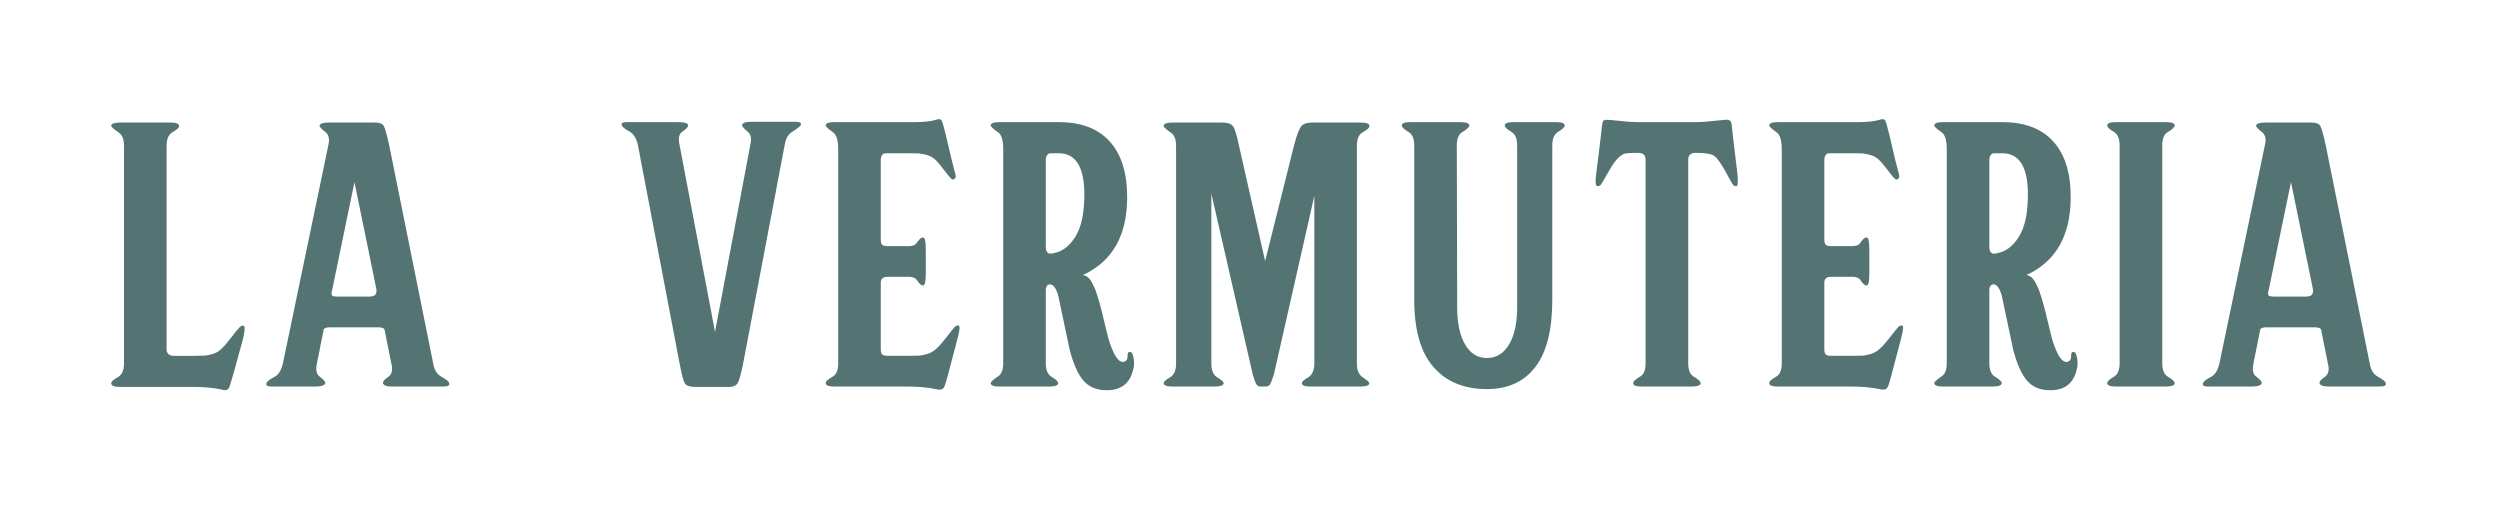 <?xml version="1.0" encoding="UTF-8"?>
<!DOCTYPE svg PUBLIC "-//W3C//DTD SVG 1.1//EN" "http://www.w3.org/Graphics/SVG/1.1/DTD/svg11.dtd">
<!-- Creator: CorelDRAW (Versión OEM) -->
<svg xmlns="http://www.w3.org/2000/svg" xml:space="preserve" width="148mm" height="30mm" version="1.1" style="shape-rendering:geometricPrecision; text-rendering:geometricPrecision; image-rendering:optimizeQuality; fill-rule:evenodd; clip-rule:evenodd"
viewBox="0 0 14800 3000"
 xmlns:xlink="http://www.w3.org/1999/xlink"
 xmlns:xodm="http://www.corel.com/coreldraw/odm/2003">
 <defs>
  <style type="text/css">
   <![CDATA[
    .fil0 {fill:#537473;fill-rule:nonzero}
   ]]>
  </style>
 </defs>
 <g id="Capa_x0020_1">
  <path class="fil0" d="M986.33 862.85l0 1203.8c0,26.61 14.78,39.91 44.34,39.91l118.24 0c28.08,0 48.4,-0.37 60.97,-1.11 12.56,-0.74 28.82,-4.06 48.77,-9.61 19.95,-5.91 37.32,-16.25 52.84,-31.03 15.51,-14.78 32.88,-34.74 51.72,-59.86 29.56,-38.43 48.41,-61.34 56.54,-68.73 8.49,-7.76 16.25,-9.97 23.27,-7.02 8.87,2.59 6.66,31.04 -6.28,84.25 -41.01,152.23 -66.51,241.64 -75.74,268.62 -4.44,14.41 -10.35,22.91 -17.37,25.86 -7.39,2.96 -18.47,2.22 -33.62,-2.22 -45.45,-9.97 -102.72,-15.15 -172.19,-15.15l-428.61 0c-33.99,0 -50.99,-7.38 -50.99,-22.53 0,-8.87 14.41,-21.07 42.5,-36.95 22.17,-14.41 33.25,-40.28 33.25,-77.97l0 -1290.26c0,-38.43 -10.35,-64.29 -31.04,-77.96 -29.93,-21.06 -44.71,-34 -44.71,-39.17 0,-12.93 17.74,-19.58 53.21,-20.32l295.59 0c35.48,0 52.84,6.65 52.84,20.32 0,4.43 -1.48,8.5 -4.06,12.19 -2.96,3.33 -9.24,8.5 -19.22,15.15 -9.6,6.28 -15.88,10.35 -18.84,11.83 -21.06,13.67 -31.41,39.53 -31.41,77.96zm3036.74 -4.43l209.87 1106.25 208.77 -1106.25c8.86,-38.06 3.69,-64.3 -15.15,-77.97 -23.65,-20.69 -34.73,-34.36 -33.63,-39.9 2.96,-12.93 21.43,-19.59 55.43,-19.59l245.71 0c8.5,0 15.15,0 19.95,0 4.81,0 9.98,0.74 15.89,2.22 5.54,1.48 9.24,3.7 10.72,6.28 1.47,2.96 1.47,6.65 0,11.09 -1.48,5.54 -18.48,19.21 -50.99,39.9 -23.65,14.41 -38.43,40.65 -44.34,77.97l-245.72 1292.48c-12.93,63.55 -23.64,102.35 -31.77,116.39 -8.5,14.04 -23.65,21.8 -46.19,23.27l-4.43 0 -10.72 0 -157.03 0 -22.54 0 -11.09 0c-31.03,0 -50.99,-6.28 -59.85,-18.84 -9.24,-12.56 -19.96,-52.84 -32.89,-120.82l-246.82 -1292.48c-8.87,-38.06 -24.38,-64.3 -46.55,-77.97 -31.04,-16.62 -47.3,-29.93 -48.78,-39.9 -1.47,-4.44 -1.47,-7.76 0,-9.98 1.48,-1.85 4.81,-3.69 10.35,-5.17 5.17,-1.48 9.98,-2.22 14.41,-2.22 4.43,0 11.45,0 21.8,0l288.94 0c35.47,0 54.32,5.91 57.27,17.37 1.48,9.97 -10.34,23.28 -35.47,39.9 -18.84,13.67 -24.02,39.91 -15.15,77.97zm-1707.05 1290.26l-39.9 -199.16c-4.43,-7.02 -15.52,-11.08 -33.62,-11.82l-287.84 0c-21.06,0 -33.62,4.06 -38.06,11.82l-39.9 199.16c-8.87,39.91 -3.7,66.51 15.15,80.18 23.65,18.1 34.73,31.04 33.62,39.17 -2.95,12.93 -21.43,19.58 -55.42,20.32l-243.5 0c-9.97,0 -17.36,0 -22.17,0 -4.8,0 -9.97,-0.74 -15.88,-2.22 -5.55,-1.48 -9.24,-3.32 -10.72,-6.28 -1.48,-2.96 -1.48,-7.02 0,-11.82 1.48,-8.87 18.47,-21.8 50.99,-39.17 22.17,-12.93 37.69,-39.54 46.56,-80.18l268.25 -1288.05c8.86,-36.95 3.32,-62.81 -16.26,-77.96 -25.13,-19.58 -36.95,-32.89 -35.47,-39.91 4.06,-11.82 22.91,-17.36 56.16,-17.36l247.93 0 21.8 0c28.08,0 45.82,6.28 53.58,18.84 7.39,12.57 18.47,51.36 32.88,116.39l259.75 1288.05c5.91,38.43 21.43,65.03 46.56,80.18 31.04,16.63 47.29,29.56 48.77,39.17 1.48,8.49 -1.11,14.04 -7.76,16.62 -6.28,2.59 -19.21,3.7 -38.79,3.7l-290.05 0c-34,0 -52.47,-6.65 -55.43,-20.32 -1.48,-10.35 10.35,-23.28 34.73,-39.17 19.59,-16.63 24.39,-43.23 14.04,-80.18zm-133.01 -392.77c19.58,0 32.51,-3.69 38.79,-11.08 6.65,-7.02 8.5,-19.59 5.55,-37.69l-128.96 -628.88 -130.8 633.31 -4.43 16.26c-1.48,12.93 0.37,20.69 5.54,23.65 4.81,2.95 16.63,4.43 34.36,4.43l179.95 0zm3297.6 -279.34l0 141.89c0,47.66 -5.17,71.31 -15.15,71.31 -9.98,1.48 -22.17,-8.13 -35.84,-29.19 -8.5,-14.41 -24.76,-21.8 -48.77,-21.8l-126.37 0c-25.49,0 -38.8,10.72 -40.27,31.41l0 396.46c0,17.74 3.69,29.19 10.34,33.26 7.02,4.43 17,6.65 29.93,6.65l124.52 0c28.08,0 48.4,-0.37 60.97,-1.11 12.56,-0.74 28.82,-4.06 48.77,-9.61 19.95,-5.91 37.69,-16.25 53.94,-31.03 16.26,-14.78 34.37,-34.74 53.58,-59.86 29.93,-38.43 48.03,-61.34 55.42,-68.73 7.02,-7.76 15.15,-10.71 23.65,-9.23 8.87,2.95 5.91,31.03 -8.5,84.24 -5.91,22.54 -14.41,54.68 -25.49,96.44 -11.09,41.75 -20.69,78.33 -28.82,109.37 -7.76,31.03 -14.41,52.46 -19.22,65.03 -5.91,22.17 -23.64,29.56 -53.2,21.43 -45.45,-9.98 -102.72,-15.15 -172.19,-15.15l-428.61 0c-33.99,0 -50.99,-6.65 -50.99,-20.32 0,-4.44 1.48,-8.5 4.44,-12.2 2.95,-3.32 9.24,-8.5 18.84,-15.15 9.98,-6.28 16.26,-10.34 19.22,-11.82 20.69,-12.93 31.4,-38.8 31.4,-77.96l0 -1265.51c0,-54.69 -10.71,-89.05 -31.4,-102.72 -28.09,-19.58 -42.5,-32.89 -42.5,-39.91 0,-13.3 17,-19.58 50.99,-19.58l467.78 0c57.64,0 101.24,-4.43 130.8,-12.93 16.63,-5.91 27.34,-6.28 32.52,-1.11 5.17,4.8 9.97,16.26 14.04,33.62 1.47,2.59 2.21,5.18 2.21,7.39 4.44,14.41 14.41,55.43 29.93,122.31 15.52,67.24 25.13,106.04 28.45,117.12 8.87,31.04 12.94,49.15 12.94,55.06 0,5.91 -3.33,11.45 -10.72,17.37 -5.54,1.47 -11.45,0 -16.63,-4.44 -5.54,-4.43 -22.17,-24.75 -50.25,-61.7 -16.62,-22.17 -31.77,-39.91 -45.81,-52.47 -13.68,-12.56 -30.67,-21.43 -50.63,-26.61 -20.32,-4.8 -35.47,-7.75 -45.44,-8.49 -10.35,-0.74 -29.93,-1.11 -59.49,-1.11l-124.52 0c-8.87,0 -15.15,0.37 -19.58,1.11 -4.44,0.74 -8.87,4.43 -13.67,10.71 -4.44,6.65 -7.02,15.89 -7.02,28.08l0 470c0,18.1 3.69,29.19 10.34,33.62 7.02,4.06 17,6.28 29.93,6.28l126.37 0c24.01,0 40.27,-7.39 48.77,-22.54 14.41,-21.06 26.6,-30.3 35.84,-28.08 9.98,-0.74 15.15,22.54 15.15,70.2zm435.52 811.78c-33.99,0 -50.99,-6.65 -50.99,-20.32 0,-7.39 14.41,-20.33 42.5,-39.17 20.69,-12.93 31.4,-38.8 31.4,-77.96l0 -1268.47c0,-53.57 -10.71,-86.83 -31.4,-99.76 -28.09,-19.58 -42.5,-32.89 -42.5,-39.91 0,-13.3 17,-19.58 50.99,-19.58l352.87 0c131.54,0 231.67,38.06 300.4,114.17 69.09,76.12 103.45,185.86 103.45,329.59 0,227.24 -87.2,380.95 -261.97,461.13 9.98,1.47 19.59,5.91 28.82,12.93 8.87,7.39 17.37,18.47 25.13,33.25 8.13,14.78 14.78,29.19 20.32,43.23 5.17,14.04 11.83,34.37 19.95,60.97 7.76,26.97 13.68,48.77 17.74,65.77 4.06,17 10.35,42.86 18.84,78.33 8.87,35.47 15.52,62.08 19.59,80.18 28.08,93.11 56.53,139.67 84.61,139.67 19.21,0 29.19,-11.46 29.19,-33.62 0,-9.98 1.11,-17.37 3.33,-21.07 1.84,-4.06 7.39,-4.8 16.25,-2.95 7.02,1.48 12.57,14.41 16.63,38.43 4.06,24.38 2.59,46.92 -3.69,67.98 -19.59,79.81 -72.06,119.72 -157.04,118.98 -57.64,0 -102.72,-18.48 -135.23,-55.43 -32.52,-36.58 -59.86,-97.17 -82.4,-181.79l-68.36 -323.67c-12.93,-43.97 -29.19,-65.77 -48.4,-65.77 -14.41,0 -22.91,9.98 -25.12,30.3l0 437.11c0,38.42 10.71,64.29 31.4,77.96 28.08,16.63 42.12,29.56 42.12,39.17 0,12.93 -16.62,19.58 -50.62,20.32l-297.81 0zm274.91 -1341.26l0 512.12c0,31.04 11.45,45.08 33.62,42.12 2.96,0 6.65,-0.74 10.71,-2.22 52.1,-8.49 95.7,-41.38 131.17,-98.28 35.48,-56.9 52.84,-140.41 52.84,-250.15 0,-162.2 -50.62,-243.49 -152.6,-243.49l-35.47 0c-8.87,0 -15.15,0.37 -19.58,1.11 -4.44,0.74 -8.87,4.43 -13.67,11.45 -4.44,6.65 -7.02,15.89 -7.02,27.34zm40.27 552.02c0,0 -2.22,0.74 -6.65,2.22 1.48,0 3.69,-0.74 6.65,-2.22zm1551.76 -773.71l272.68 0c34,0 50.99,6.65 50.99,20.32 0,4.43 -1.47,8.5 -4.43,12.19 -2.96,3.33 -9.24,8.5 -18.84,15.15 -9.98,6.28 -16.26,10.35 -19.22,11.83 -20.69,12.93 -31.4,38.79 -31.4,77.96l0 1290.26c0,36.95 10.71,62.82 31.4,77.97 28.45,19.58 42.49,31.77 42.49,36.95 0,12.93 -16.99,19.58 -50.99,20.32l-297.81 0c-33.99,0 -50.62,-6.65 -50.62,-20.32 0,-8.87 14.04,-21.07 42.13,-36.95 20.69,-16.63 31.4,-42.49 31.4,-77.97l0 -993.56 -239.43 1057.49c-9.97,31.03 -17.73,50.62 -23.28,59.11 -5.17,8.13 -14.04,12.2 -26.23,12.2l-28.45 0c-11.46,0 -19.95,-4.07 -25.13,-12.2 -5.54,-8.49 -12.56,-27.34 -21.43,-56.9l-245.71 -1073 0 1006.86c0,36.95 10.35,62.82 30.3,77.97 28.45,16.62 42.49,28.82 42.49,36.95 0,12.93 -17,19.58 -50.99,20.32l-252.36 0c-33.63,0 -50.99,-6.65 -51.73,-20.32 0,-8.87 14.04,-21.07 42.12,-36.95 21.06,-14.41 31.41,-40.28 31.41,-77.97l0 -1290.26c0,-38.43 -10.35,-64.29 -31.41,-77.96 -28.08,-19.59 -42.12,-32.52 -42.12,-39.17 0,-12.93 17.37,-19.58 51.73,-20.32l132.28 0 24.75 0 137.45 0c32.52,0 53.95,7.39 64.66,22.17 10.35,14.78 22.17,53.2 35.11,115.28l154.81 682.82 171.08 -685.04c16.62,-63.55 31.77,-102.35 45.81,-116.39 14.04,-14.04 39.54,-20.32 76.49,-18.84zm1406.54 135.23l0 913.76c0,178.83 -33.62,311.85 -100.87,398.68 -66.88,87.2 -162.58,130.43 -286.73,130.43 -134.12,0 -239.43,-43.23 -315.54,-130.43 -76.12,-86.83 -114.17,-219.85 -114.17,-398.68l0 -913.76c0,-38.42 -10.72,-64.29 -31.41,-77.96 -28.08,-16.63 -42.12,-29.93 -42.12,-39.91 0,-13.3 16.62,-19.58 50.62,-19.58l297.81 0c33.99,0 50.99,6.28 50.99,19.58 0,9.98 -14.04,23.28 -42.49,39.91 -20.7,12.93 -31.41,38.8 -31.41,77.96 0,16.63 0.37,176.25 1.11,478.86 0.74,302.99 1.11,462.61 1.11,479.23 0,93.12 15.51,166.28 46.55,220.22 31.04,53.58 73.9,80.55 128.95,80.55 56.17,0 100.14,-26.97 131.91,-80.55 31.78,-53.94 47.67,-127.1 47.67,-220.22l0 -958.09c0,-38.42 -10.35,-64.29 -31.41,-77.96 -28.08,-16.63 -42.12,-29.93 -42.12,-39.91 0,-13.3 17,-19.58 50.99,-19.58l253.1 0c33.99,0 50.99,6.28 50.99,19.58 0,9.98 -14.04,23.28 -42.12,39.91 -21.06,13.67 -31.41,39.54 -31.41,77.96zm804.65 1290.27c0,38.42 10.34,64.29 31.4,77.96 28.09,16.63 42.13,29.56 42.13,39.17 0,12.93 -17,19.58 -50.99,20.32l-297.44 0c-34,0 -50.99,-6.65 -50.99,-20.32 0,-10.35 14.04,-23.28 42.12,-39.17 21.06,-12.93 31.4,-38.8 31.4,-77.96l0 -1206.02c0,-26.61 -14.78,-39.91 -44.33,-39.91l-2.22 0c-35.47,0 -59.12,1.11 -72.05,3.33 -12.56,2.21 -26.98,11.08 -43.23,26.6 -16.26,15.52 -34.74,41.38 -55.8,78.33 -23.64,42.49 -38.79,68.36 -45.44,77.6 -6.28,8.86 -14.41,12.56 -23.65,11.08 -10.35,-1.48 -11.82,-29.56 -4.43,-84.24 2.95,-22.54 7.02,-55.06 12.56,-97.55 5.17,-42.49 9.97,-79.81 13.3,-111.59 3.69,-31.77 6.28,-54.31 7.76,-67.98 1.48,-16.63 5.54,-26.24 12.56,-28.82 6.65,-2.59 18.85,-2.96 36.21,-1.48 2.59,0 24.02,2.22 63.18,6.28 39.54,4.43 74.64,6.65 105.68,6.65l332.17 0c32.52,0 67.62,-2.22 104.94,-6.65 37.69,-4.06 58.75,-6.28 63.92,-6.28 10.35,-1.48 18.47,-1.85 25.13,-1.11 6.28,0.74 11.45,3.33 15.51,7.39 4.07,4.43 6.66,12.56 8.13,24.02 1.48,12.93 4.07,35.47 7.39,67.61 3.7,32.15 8.13,69.47 13.3,112.7 4.81,42.86 8.87,75.01 11.83,96.81 5.91,54.68 4.43,82.76 -4.44,84.24 -8.49,1.48 -15.88,-1.85 -21.43,-9.61 -5.91,-8.13 -20.69,-34.36 -44.7,-79.07 -29.56,-53.57 -53.58,-84.61 -71.69,-94.22 -18.47,-9.24 -52.09,-14.04 -101.24,-14.04l-2.21 0c-29.56,0 -44.34,13.3 -44.34,39.91l0 1206.02zm1072.15 -674.33l0 141.89c0,47.66 -5.17,71.31 -15.15,71.31 -9.98,1.48 -22.17,-8.13 -35.84,-29.19 -8.5,-14.41 -24.76,-21.8 -48.77,-21.8l-126.37 0c-25.49,0 -38.8,10.72 -40.27,31.41l0 396.46c0,17.74 3.69,29.19 10.34,33.26 7.02,4.43 17,6.65 29.93,6.65l124.52 0c28.08,0 48.4,-0.37 60.97,-1.11 12.56,-0.74 28.82,-4.06 48.77,-9.61 19.95,-5.91 37.69,-16.25 53.94,-31.03 16.26,-14.78 34.37,-34.74 53.58,-59.86 29.93,-38.43 48.03,-61.34 55.42,-68.73 7.02,-7.76 15.15,-10.71 23.65,-9.23 8.87,2.95 5.91,31.03 -8.5,84.24 -5.91,22.54 -14.41,54.68 -25.49,96.44 -11.09,41.75 -20.69,78.33 -28.82,109.37 -7.76,31.03 -14.41,52.46 -19.22,65.03 -5.91,22.17 -23.64,29.56 -53.2,21.43 -45.45,-9.98 -102.72,-15.15 -172.19,-15.15l-428.61 0c-33.99,0 -50.99,-6.65 -50.99,-20.32 0,-4.44 1.48,-8.5 4.44,-12.2 2.95,-3.32 9.24,-8.5 18.84,-15.15 9.98,-6.28 16.26,-10.34 19.22,-11.82 20.69,-12.93 31.4,-38.8 31.4,-77.96l0 -1265.51c0,-54.69 -10.71,-89.05 -31.4,-102.72 -28.09,-19.58 -42.5,-32.89 -42.5,-39.91 0,-13.3 17,-19.58 50.99,-19.58l467.78 0c57.64,0 101.24,-4.43 130.8,-12.93 16.63,-5.91 27.34,-6.28 32.52,-1.11 5.17,4.8 9.97,16.26 14.04,33.62 1.47,2.59 2.21,5.18 2.21,7.39 4.44,14.41 14.41,55.43 29.93,122.31 15.52,67.24 25.13,106.04 28.45,117.12 8.87,31.04 12.94,49.15 12.94,55.06 0,5.91 -3.33,11.45 -10.72,17.37 -5.54,1.47 -11.45,0 -16.63,-4.44 -5.54,-4.43 -22.17,-24.75 -50.25,-61.7 -16.62,-22.17 -31.77,-39.91 -45.81,-52.47 -13.68,-12.56 -30.67,-21.43 -50.63,-26.61 -20.32,-4.8 -35.47,-7.75 -45.44,-8.49 -10.35,-0.74 -29.93,-1.11 -59.49,-1.11l-124.52 0c-8.87,0 -15.15,0.37 -19.58,1.11 -4.44,0.74 -8.87,4.43 -13.67,10.71 -4.44,6.65 -7.02,15.89 -7.02,28.08l0 470c0,18.1 3.69,29.19 10.34,33.62 7.02,4.06 17,6.28 29.93,6.28l126.37 0c24.01,0 40.27,-7.39 48.77,-22.54 14.41,-21.06 26.6,-30.3 35.84,-28.08 9.98,-0.74 15.15,22.54 15.15,70.2zm435.52 811.78c-33.99,0 -50.99,-6.65 -50.99,-20.32 0,-7.39 14.41,-20.33 42.5,-39.17 20.69,-12.93 31.4,-38.8 31.4,-77.96l0 -1268.47c0,-53.57 -10.71,-86.83 -31.4,-99.76 -28.09,-19.58 -42.5,-32.89 -42.5,-39.91 0,-13.3 17,-19.58 50.99,-19.58l352.87 0c131.54,0 231.67,38.06 300.4,114.17 69.09,76.12 103.45,185.86 103.45,329.59 0,227.24 -87.2,380.95 -261.97,461.13 9.98,1.47 19.59,5.91 28.82,12.93 8.87,7.39 17.37,18.47 25.13,33.25 8.13,14.78 14.78,29.19 20.32,43.23 5.17,14.04 11.83,34.37 19.95,60.97 7.76,26.97 13.68,48.77 17.74,65.77 4.06,17 10.35,42.86 18.84,78.33 8.87,35.47 15.52,62.08 19.59,80.18 28.08,93.11 56.53,139.67 84.61,139.67 19.21,0 29.19,-11.46 29.19,-33.62 0,-9.98 1.11,-17.37 3.33,-21.07 1.84,-4.06 7.39,-4.8 16.25,-2.95 7.02,1.48 12.57,14.41 16.63,38.43 4.06,24.38 2.59,46.92 -3.69,67.98 -19.59,79.81 -72.06,119.72 -157.04,118.98 -57.64,0 -102.72,-18.48 -135.23,-55.43 -32.52,-36.58 -59.86,-97.17 -82.4,-181.79l-68.36 -323.67c-12.93,-43.97 -29.19,-65.77 -48.4,-65.77 -14.41,0 -22.91,9.98 -25.12,30.3l0 437.11c0,38.42 10.71,64.29 31.4,77.96 28.08,16.63 42.12,29.56 42.12,39.17 0,12.93 -16.62,19.58 -50.62,20.32l-297.81 0zm274.91 -1341.26l0 512.12c0,31.04 11.45,45.08 33.62,42.12 2.96,0 6.65,-0.74 10.71,-2.22 52.1,-8.49 95.7,-41.38 131.17,-98.28 35.48,-56.9 52.84,-140.41 52.84,-250.15 0,-162.2 -50.62,-243.49 -152.6,-243.49l-35.47 0c-8.87,0 -15.15,0.37 -19.58,1.11 -4.44,0.74 -8.87,4.43 -13.67,11.45 -4.44,6.65 -7.02,15.89 -7.02,27.34zm40.27 552.02c0,0 -2.22,0.74 -6.65,2.22 1.48,0 3.69,-0.74 6.65,-2.22zm731.12 651.79l0 -1290.27c0,-38.42 -10.35,-64.29 -31.41,-77.96 -28.08,-16.63 -42.12,-29.93 -42.12,-39.91 0,-13.3 17.37,-19.58 51.73,-19.58l296.7 0c33.99,0 50.99,6.28 50.99,19.58 0,9.98 -14.04,23.28 -42.12,39.91 -21.06,12.93 -31.41,38.8 -31.41,77.96l0 1290.27c0,38.42 10.35,64.29 31.41,77.96 28.08,16.63 42.12,29.56 42.12,39.17 0,12.93 -17,19.58 -50.99,20.32l-296.7 0c-33.63,0 -50.99,-6.65 -51.73,-20.32 0,-10.35 14.04,-23.28 42.12,-39.17 21.06,-13.67 31.41,-39.54 31.41,-77.96zm1232.14 -2.22l-39.9 -199.16c-4.43,-7.02 -15.52,-11.08 -33.62,-11.82l-287.84 0c-21.06,0 -33.62,4.06 -38.06,11.82l-39.9 199.16c-8.87,39.91 -3.7,66.51 15.15,80.18 23.65,18.1 34.73,31.04 33.62,39.17 -2.95,12.93 -21.43,19.58 -55.42,20.32l-243.5 0c-9.97,0 -17.36,0 -22.17,0 -4.8,0 -9.97,-0.74 -15.88,-2.22 -5.55,-1.48 -9.24,-3.32 -10.72,-6.28 -1.48,-2.96 -1.48,-7.02 0,-11.82 1.48,-8.87 18.47,-21.8 50.99,-39.17 22.17,-12.93 37.69,-39.54 46.56,-80.18l268.25 -1288.05c8.86,-36.95 3.32,-62.81 -16.26,-77.96 -25.13,-19.58 -36.95,-32.89 -35.47,-39.91 4.06,-11.82 22.91,-17.36 56.16,-17.36l247.93 0 21.8 0c28.08,0 45.82,6.28 53.58,18.84 7.39,12.57 18.47,51.36 32.88,116.39l259.75 1288.05c5.91,38.43 21.43,65.03 46.56,80.18 31.04,16.63 47.29,29.56 48.77,39.17 1.48,8.49 -1.11,14.04 -7.76,16.62 -6.28,2.59 -19.21,3.7 -38.79,3.7l-290.05 0c-34,0 -52.47,-6.65 -55.43,-20.32 -1.48,-10.35 10.35,-23.28 34.73,-39.17 19.59,-16.63 24.39,-43.23 14.04,-80.18zm-133.01 -392.77c19.58,0 32.51,-3.69 38.79,-11.08 6.65,-7.02 8.5,-19.59 5.55,-37.69l-128.96 -628.88 -130.8 633.31 -4.43 16.26c-1.48,12.93 0.37,20.69 5.54,23.65 4.81,2.95 16.63,4.43 34.36,4.43l179.95 0z"/>
 </g>
</svg>
